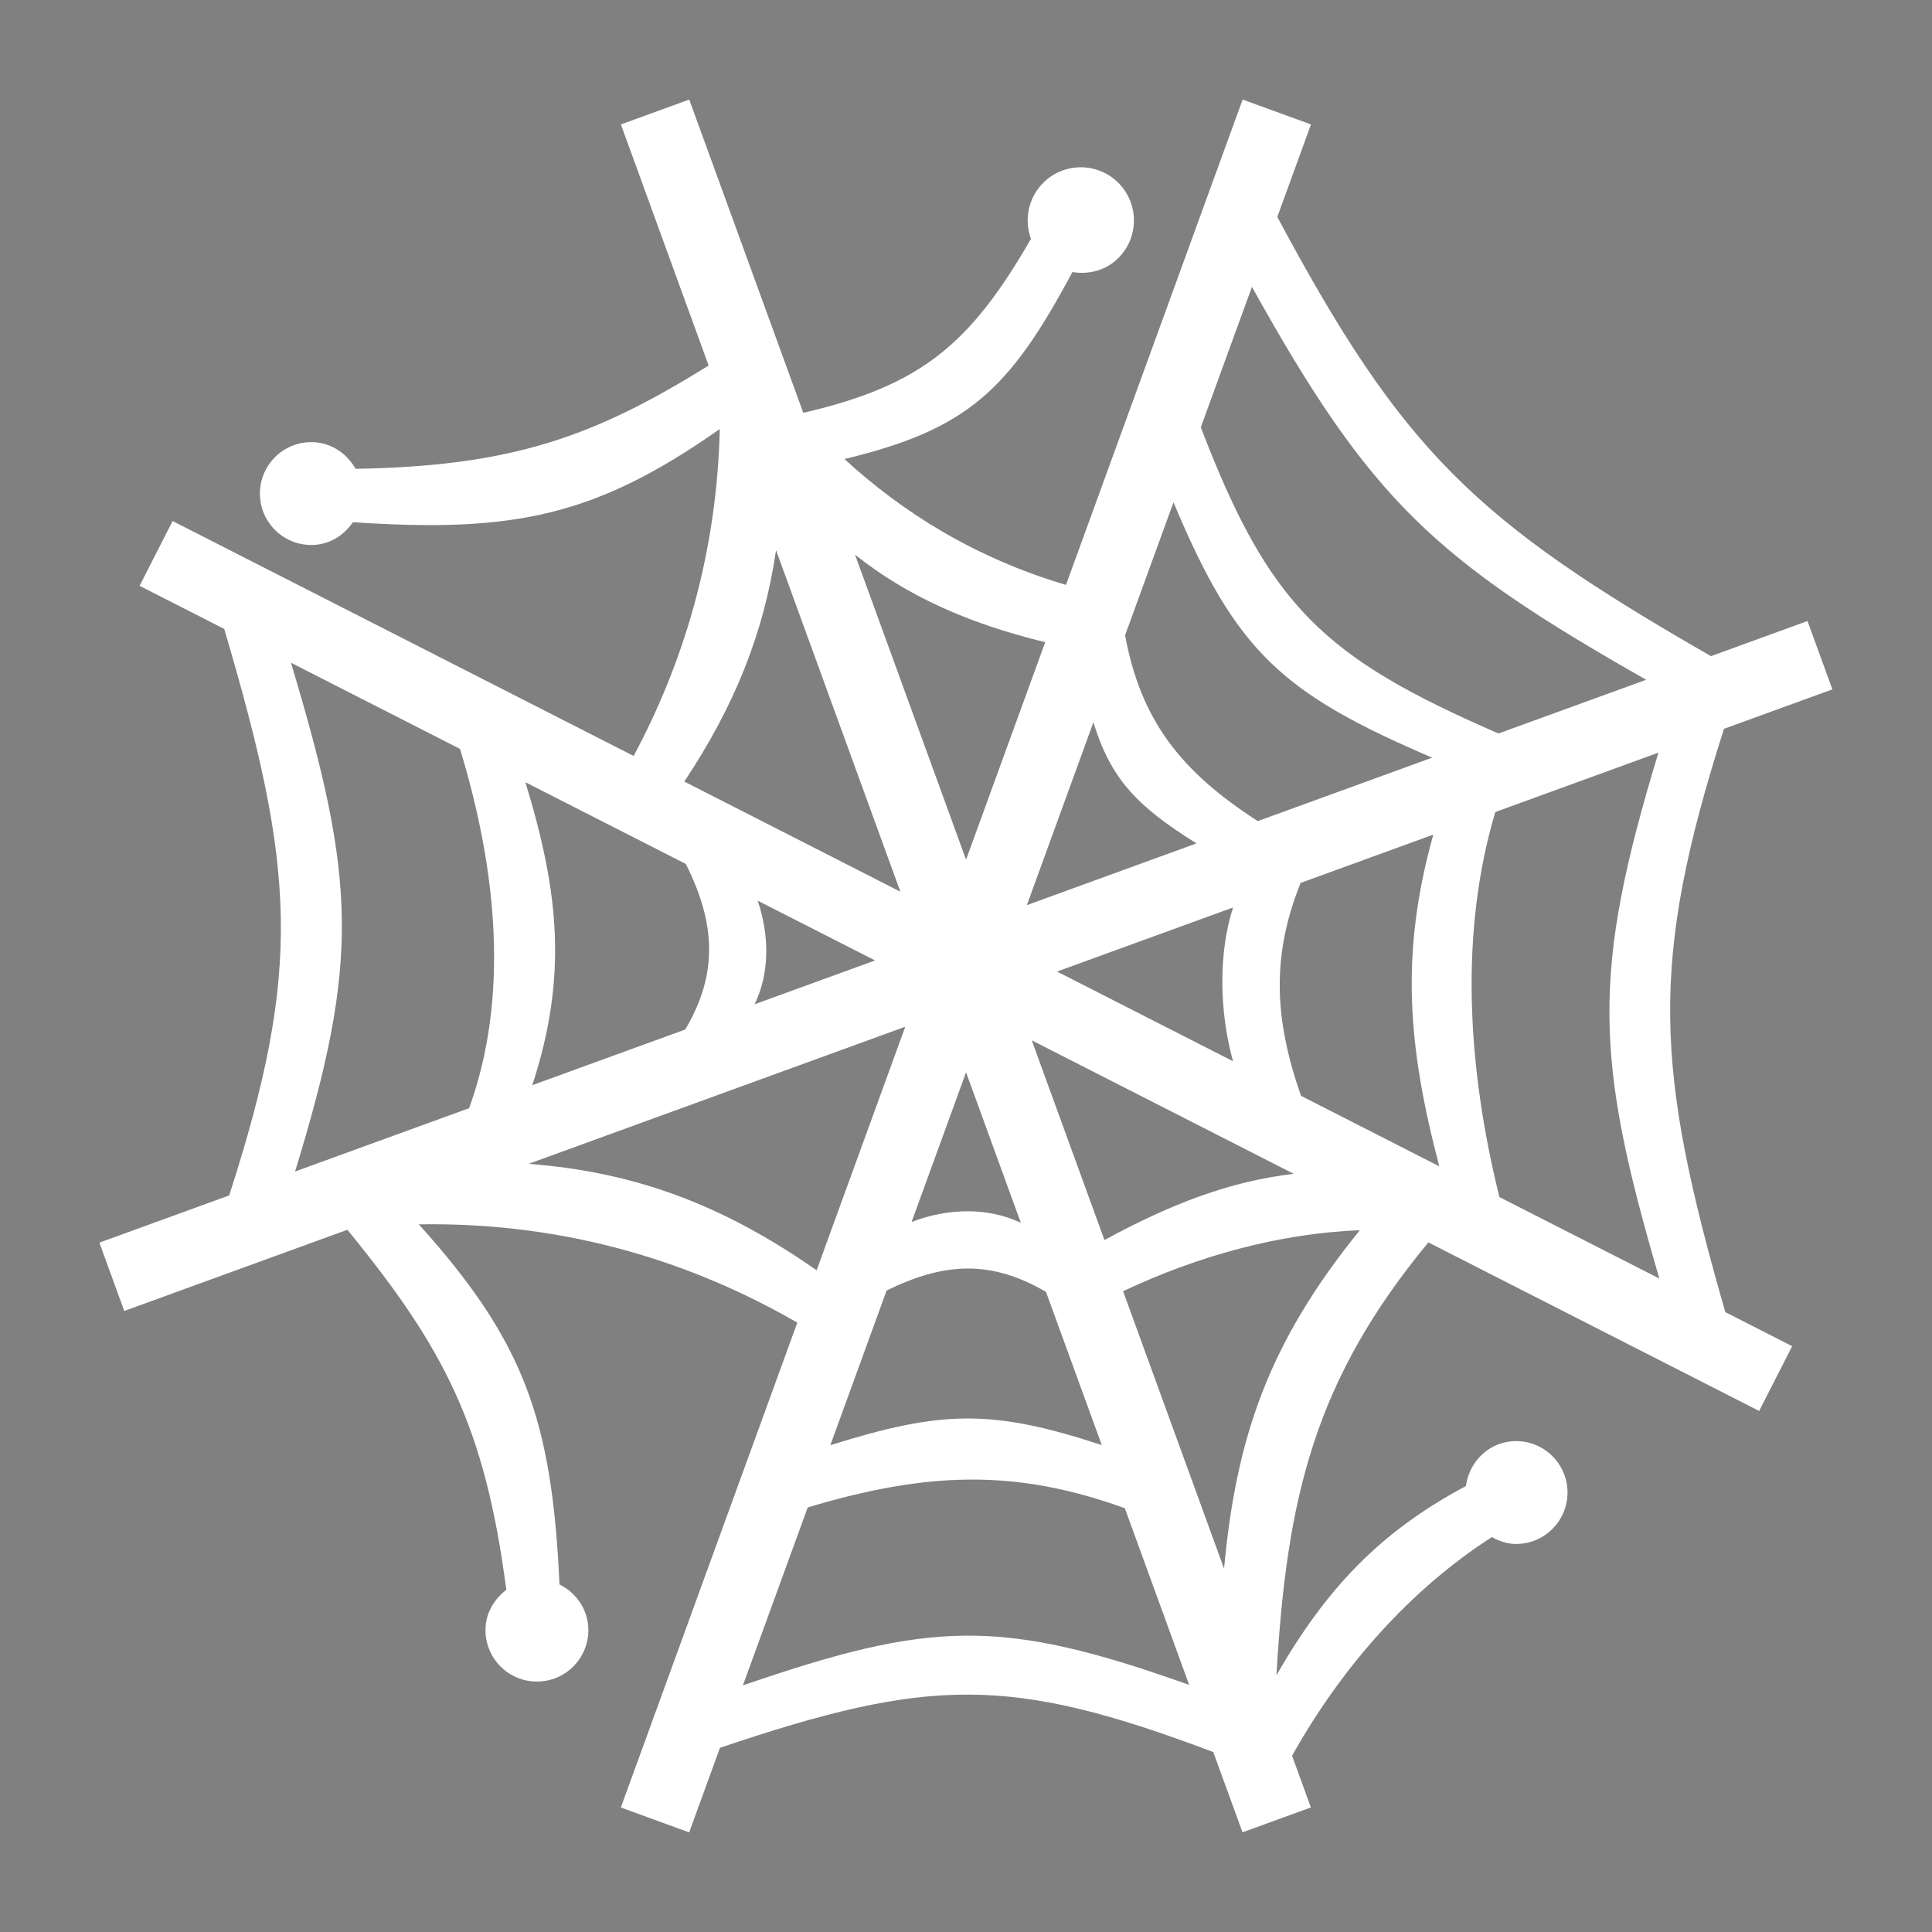 <?xml version="1.0" encoding="UTF-8"?>
<svg xmlns="http://www.w3.org/2000/svg" xmlns:xlink="http://www.w3.org/1999/xlink" viewBox="0 0 32 32">
  <rect x="0" y="0" width="32" height="32" fill="#808080" stroke="none"/>
  <defs>
    <style>
      .cls-1 {
        fill: #fff;
      }

      .cls-2 {
        clip-path: url(#clippath);
      }

      .cls-3 {
        stroke: #020202;
        stroke-miterlimit: 10;
        stroke-width: .25px;
      }
    </style>
    <clipPath id="clippath">
      <path class="cls-1" d="m.851-11.536l1.444-2.506,9.003-16.95.957-1.897c.278-.557.667-1.357,1.166-2.402,2.042.023,3.533.035,4.472.035,1.636,0,3.15-.012,4.542-.035l2.538,7.257,5.166,13.957,1.009,2.541c-2.01-.023-3.228-.035-3.657-.035-.977,0-2.41.012-4.304.035-.51-1.914-1.244-4.165-2.207-6.752h-8.759c-1.009,2.042-2.051,4.293-3.13,6.752-2.161-.023-3.483-.035-3.971-.035-.885,0-2.306.012-4.269.035Zm13.472-11.816h5.406c-1.343-4.09-2.08-6.34-2.207-6.758-.763,1.703-1.413,3.098-1.946,4.188l-1.253,2.57Z"/>
    </clipPath>
  </defs>
  <g id="Logo_4" data-name="Logo 4">
    <g>
      <path class="cls-1" d="m.851-11.536l1.444-2.506,9.003-16.95.957-1.897c.278-.557.667-1.357,1.166-2.402,2.042.023,3.533.035,4.472.035,1.636,0,3.15-.012,4.542-.035l2.538,7.257,5.166,13.957,1.009,2.541c-2.01-.023-3.228-.035-3.657-.035-.977,0-2.41.012-4.304.035-.51-1.914-1.244-4.165-2.207-6.752h-8.759c-1.009,2.042-2.051,4.293-3.13,6.752-2.161-.023-3.483-.035-3.971-.035-.885,0-2.306.012-4.269.035Zm13.472-11.816h5.406c-1.343-4.09-2.08-6.34-2.207-6.758-.763,1.703-1.413,3.098-1.946,4.188l-1.253,2.57Z"/>
      <g class="cls-2">
        <path class="cls-3" d="m33.524-23.12l1.871-.681-.143-.392-1.671.608c-4.137-1.867-8.86-6.107-10.977-11.769l.395-1.084-.392-.143-.385,1.059c-4.076,1.983-7.441,2.053-13.163.005l-.39-1.072-.392.143.363.997c-1.846,4.102-5.355,7.127-10.995,9.221l-.589-.3-.19.372.701.357c1.991,4.065,1.209,13.271-.502,15.506l-1.185.431.143.392,1.101-.401C1.257-7.999,6.772-4.37,8.85,1.213l-.575,1.579.392.143.595-1.635c3.954-1.994,8.552-2.021,12.745-.016l.598,1.643.392-.143-.58-1.593c1.823-3.954,5.246-6.866,10.732-8.859l1.047.534.19-.372-1.401-.714c-1.992-4.094-1.191-12.732.537-14.899Zm-.459.168c-1.957,1.574-2.499,10.967-.587,14.472l-3.423-1.744c-1.554-3.067-1.111-6.976.497-11.45l3.602-1.311-.089.034Zm-13.701,15.751c.643-1.756,3.168-3.909,5.563-4.657l3.517,1.792c-3.464.668-7.287,3.712-7.836,6.282l-1.244-3.417Zm-8.79,3.677c-.777-3.39-6.083-7.381-8.71-8.072l3.63-1.321c2.533.545,5.488,2.979,6.466,5.586l-1.386,3.808Zm1.099-23.586c-.768,1.843-3.498,4.149-6.02,4.963l-3.65-1.86c3.175-.462,8.05-4.066,8.444-6.469l1.225,3.366Zm9.177-3.428c.67,3.438,5.537,8.046,8.118,8.632l-3.642,1.326c-1.925-.829-4.86-3.661-5.805-6.304l1.33-3.654Zm-2.821,19.671c.512-.98,1.866-2.291,3.204-2.873l3.198,1.63c-1.912.402-4.888,2.97-5.251,4.407l-1.151-3.164Zm-5.866,2.976c-.563-2.024-4.267-4.976-6.075-5.243l3.84-1.398c1.145.466,2.727,2.299,3.294,3.731l-1.059,2.909Zm.914-15.361c-.54,1.038-1.107,2.467-2.955,3.382l-3.991-2.034c1.973-.384,5.244-3.175,5.724-4.706l1.222,3.357Zm6.235-3.06c.49,2.081,3.926,5.431,5.509,5.916l-3.437,1.251c-1.041-.564-2.703-2.539-3.242-3.952l1.17-3.215Zm-3.296,9.915l4.682,2.386c-.883.37-2.545,1.849-2.857,2.628l-1.825-5.014Zm-2.59,5.037c-.199-.822-2.05-3.113-2.978-3.36l4.842-1.762-1.864,5.122Zm1.835-5.89l-4.617-2.353c1.601-.938,2.292-2.297,2.616-3.145l2.001,5.497Zm2.655-5.226c.288.881,2.141,3.193,2.964,3.516l-4.891,1.78,1.928-5.296Zm2.983,3.953c-.362.778-.63,3.141-.245,4.022l-4.502-2.294,4.747-1.728Zm-5.262,1.087l-1.953-5.367c.752.38,3.072.492,3.888.05l.007-.016-1.941,5.333Zm-.53.576l-4.744,1.727c.328-1.058.603-3.276.231-4.026l4.512,2.299Zm.53.644l1.839,5.053-.024-.062c-.715-.381-2.848-.448-3.627-.006l-.014.031,1.826-5.016Zm5.591,2.006c-.388-1.144-.283-3.065.188-4.502l3.497-1.273c-1.004,1.912-1.529,6.052-.603,7.345l-3.082-1.571Zm-3.469-9.056c-1.121.435-2.801.442-4.263-.053l-1.396-3.836.177.461c1.882,1.022,4.54,1.112,6.618.308l-1.136,3.12Zm-7.735,3.816c.377,1.075.205,3.051-.208,4.516l-4.161,1.514c.988-1.919,1.505-6.598.616-7.943l3.753,1.912Zm3.612,8.734c1.07-.432,2.617-.489,4.007.008l1.14,3.131c-1.777-.978-4.195-1.024-6.19-.271l1.044-2.868Zm11.29-1.61c-.954-1.836-.533-5.2.478-7.838l3.66-1.332c-1.694,3.091-2.118,8.932-.521,11.012l-3.617-1.843Zm-5.839-14.587c-2.385.77-4.353.762-6.996-.27l-1.238-3.401c3.083,1.677,7.526,1.424,9.626-.154l-1.392,3.825Zm-13.441,5.232c.932,1.857.515,5.806-.487,8.442l-3.599,1.31c1.608-3.123,2.013-9.366.535-11.562l3.551,1.809Zm6.753,14.364c2.505-.811,4.101-.761,6.565.239l1.251,3.438c-2.956-1.702-7.248-1.434-9.223.186l1.406-3.864Zm20.712-16.096l-3.625,1.319c-3.168-1.348-6.78-4.586-8.419-9.038l1.341-3.685c2.14,5.591,7.001,9.924,10.703,11.404Zm-11.057-11.653l-1.387,3.81c-3.06,1.543-5.518,1.775-9.994.181l-1.449-3.982c5.687,1.983,9.341,1.891,12.83-.009Zm-13.239.105l1.444,3.966c-1.066,2.949-4.66,5.434-8.739,6.742l-3.425-1.745c5.606-2.127,9.267-5.276,10.72-8.964ZM-1.927-25.541l3.476,1.771c1.478,3.078,1.053,7.585-.5,12.026l-3.512,1.278C-.539-12.154-.018-22.075-1.927-25.541Zm-.47,15.496l3.716-1.353c3.168,1.376,7.354,4.074,9.039,8.466l-1.314,3.611C6.951-4.819,1.325-8.535-2.397-10.046ZM9.429.842l1.378-3.785c2.946-1.58,5.285-1.824,9.588-.206l1.444,3.969c-3.434-1.831-9.028-1.884-12.41.022Zm12.808-.151l-1.449-3.981c1.343-3.178,3.635-4.894,8.12-6.54l3.789,1.931c-5.433,2.019-8.99,5.035-10.46,8.591Z"/>
      </g>
    </g>
  </g>
  <g id="Final">
    <path class="cls-1" d="m28.556,12.071l1.794-.653-.412-1.132-1.599.582c-3.903-2.241-5.101-3.383-7.183-7.275l.558-1.532-1.132-.412-2.926,8.039c-1.51-.448-2.71-1.204-3.669-2.085,2.031-.489,2.728-1.134,3.775-3.097.258.042.53-.017.737-.209.357-.33.378-.887.048-1.244s-.887-.378-1.244-.048c-.269.249-.346.627-.227.951-1.017,1.765-1.834,2.431-3.771,2.882l-1.889-5.189-1.132.412,1.453,3.993c-1.917,1.194-3.275,1.667-5.848,1.711-.146-.259-.413-.442-.732-.442-.471,0-.852.382-.852.852,0,.471.382.852.852.852.291,0,.536-.155.689-.378,2.674.18,4.023-.102,6.076-1.543-.05,2.119-.629,3.926-1.427,5.415l-7.636-3.891-.547,1.073,1.402.714h-0c1.173,3.974,1.297,5.622.082,9.383l-2.15.782.412,1.132,3.696-1.345c1.601,1.959,2.279,3.25,2.632,5.964-.204.156-.345.39-.345.667,0,.471.382.852.852.852.471,0,.852-.382.852-.852,0-.334-.197-.617-.478-.757-.125-2.716-.577-4.019-2.33-5.964,2.511-.042,4.604.667,6.269,1.628l-2.923,8.031,1.132.412.51-1.401c3.464-1.168,4.795-1.205,8.171.071l.484,1.329,1.132-.412-.311-.856c.825-1.478,1.971-2.763,3.309-3.622.121.066.253.114.401.114.471,0,.852-.382.852-.852s-.382-.852-.852-.852c-.432,0-.775.327-.831.745-1.433.763-2.317,1.707-3.138,3.132.169-2.945.631-4.886,2.516-7.168l5.479,2.792.547-1.073-1.107-.564c-1.161-4.037-1.268-5.765-.022-9.663Zm-1.071,9.106l-2.65-1.35c-.539-2.172-.658-4.402-.068-6.377l2.702-.984c-1.112,3.657-1.058,5.049.015,8.71Zm-16.124-6.865c.484.971.544,1.8-.011,2.74l-2.534.922c.591-1.802.441-3.205-.114-5.018l2.66,1.355Zm1.189.606l1.944.99-1.995.726c.247-.513.249-1.127.051-1.717Zm4.539,2.313l4.339,2.211c-1.055.125-2.022.492-3.135,1.097l-1.204-3.308Zm-.181,3.022c-.541-.255-1.193-.249-1.809-.014l.902-2.478.907,2.492Zm.6-4.161l2.915-1.061c-.24.745-.232,1.705-.001,2.546l-2.914-1.485Zm3.325-2.492c-1.279-.824-1.938-1.671-2.198-3.078l.802-2.202c1.037,2.48,1.797,3.163,4.284,4.229l-2.888,1.051Zm-2.723-1.636c.287.932.716,1.388,1.708,2.005l-2.81,1.023,1.102-3.028Zm-3.425,9.411c.946-.463,1.72-.515,2.64.023l.924,2.537c-1.825-.599-2.651-.576-4.496.002l.932-2.562Zm3.917.012c1.256-.594,2.605-.959,3.922-1.011-1.532,1.883-2.051,3.466-2.25,5.605l-1.672-4.594Zm2.947-3.236c-.441-1.26-.496-2.309-.007-3.527l2.198-.8c-.553,1.979-.421,3.513.099,5.494l-2.289-1.167Zm-.813-13.4c1.966,3.536,3.017,4.513,6.53,6.508l-2.446.89c-2.903-1.26-3.796-2.11-4.931-5.071l.847-2.327Zm-4.735,9.488l-1.839-5.052c.855.68,1.865,1.137,3.15,1.45l-1.311,3.602Zm-3.148-5.129l2.06,5.659-3.579-1.824c.825-1.24,1.317-2.447,1.52-3.835Zm-8.034,1.867l2.8,1.427c.616,2.021.816,4.119.151,5.951l-2.883,1.049c1.077-3.504,1.011-4.838-.068-8.427Zm3.936,8.3l6.239-2.271-1.468,4.034c-1.531-1.069-2.983-1.627-4.771-1.763Zm3.55,8.638l1.073-2.947c1.98-.594,3.45-.641,5.253.013l1.065,2.926c-3.121-1.114-4.275-1.063-7.39.008Z"/>
  </g>
</svg>